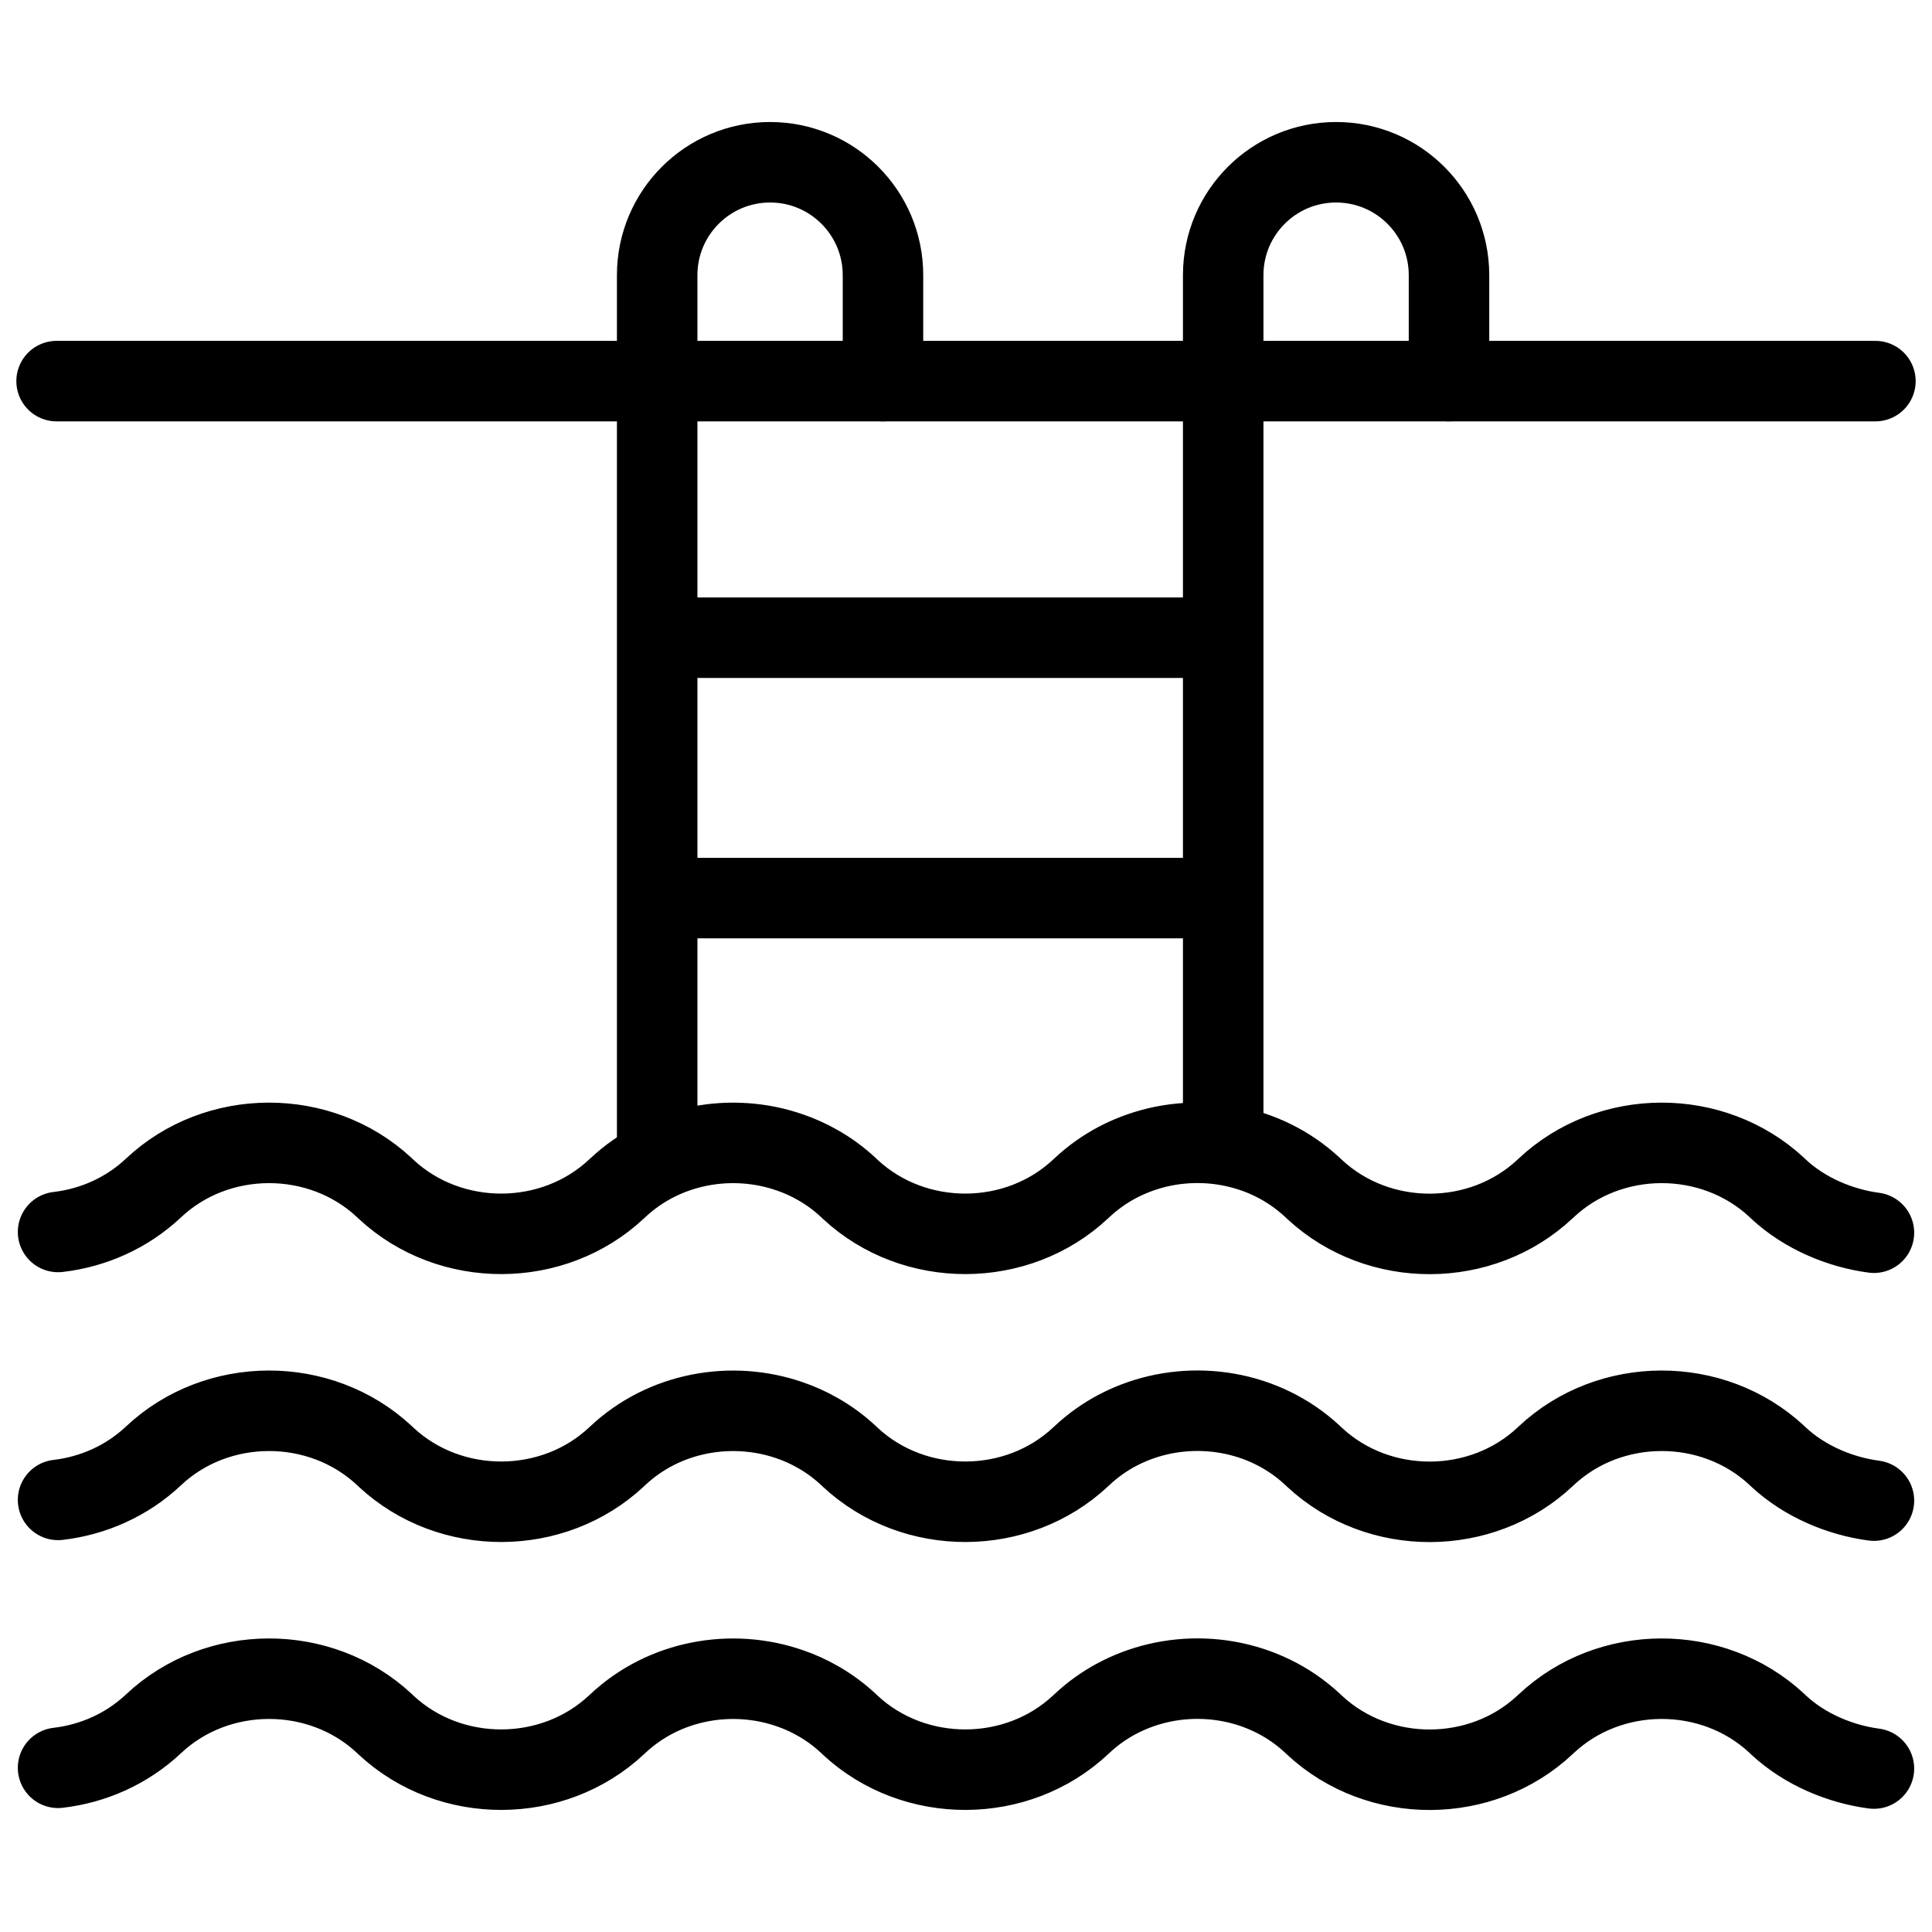 <?xml version="1.0" encoding="UTF-8"?> <svg xmlns="http://www.w3.org/2000/svg" width="72" height="72" viewBox="0 0 72 72" fill="none"><path d="M2.164 55.897C3.464 55.745 4.719 55.198 5.719 54.258C8.087 52.025 11.925 52.014 14.311 54.232L14.394 54.31C16.779 56.528 20.617 56.517 22.987 54.284L23.015 54.258C24.751 52.62 27.28 52.179 29.445 52.935C29.447 52.935 29.448 52.935 29.45 52.937C29.797 53.056 30.136 53.209 30.459 53.394C30.461 53.395 30.464 53.395 30.465 53.396C30.871 53.626 31.255 53.904 31.607 54.232L31.69 54.31C34.075 56.528 37.913 56.517 40.282 54.284L40.313 54.256C40.717 53.875 41.164 53.558 41.639 53.306H41.641C41.856 53.193 42.076 53.093 42.301 53.005C44.495 52.155 47.109 52.561 48.902 54.226L48.998 54.316C51.383 56.531 55.219 56.518 57.587 54.287L57.618 54.258C59.988 52.025 63.825 52.014 66.21 54.232L66.293 54.31C67.264 55.212 68.583 55.758 69.836 55.924" stroke="#2A2C2E" style="stroke:#2A2C2E;stroke:color(display-p3 0.165 0.172 0.18);stroke-opacity:1;" stroke-width="3" stroke-miterlimit="10" stroke-linecap="round" stroke-linejoin="round"></path><path d="M2.164 65.881C3.464 65.729 4.719 65.182 5.719 64.243C8.087 62.01 11.925 61.998 14.311 64.216L14.394 64.295C16.779 66.513 20.617 66.501 22.987 64.268L23.015 64.243C24.751 62.605 27.28 62.163 29.445 62.92C29.447 62.92 29.448 62.92 29.45 62.921C29.797 63.041 30.136 63.194 30.459 63.378C30.461 63.379 30.464 63.379 30.465 63.381C30.871 63.61 31.255 63.889 31.607 64.216L31.69 64.295C34.075 66.513 37.913 66.501 40.282 64.268L40.313 64.24C40.717 63.859 41.164 63.542 41.639 63.291H41.641C41.856 63.177 42.076 63.077 42.301 62.99C44.495 62.139 47.109 62.545 48.902 64.21L48.998 64.3C51.383 66.515 55.219 66.503 57.587 64.271L57.618 64.243C59.988 62.01 63.825 61.998 66.21 64.216L66.293 64.295C67.264 65.196 68.583 65.743 69.836 65.909" stroke="#2A2C2E" style="stroke:#2A2C2E;stroke:color(display-p3 0.165 0.172 0.18);stroke-opacity:1;" stroke-width="3" stroke-miterlimit="10" stroke-linecap="round" stroke-linejoin="round"></path><path d="M2.164 45.912C3.464 45.761 4.719 45.214 5.719 44.274C8.087 42.041 11.925 42.03 14.311 44.247L14.394 44.326C16.779 46.544 20.617 46.532 22.987 44.299L23.015 44.274C24.751 42.636 27.28 42.194 29.445 42.951C29.447 42.951 29.448 42.951 29.45 42.952C29.797 43.072 30.136 43.225 30.459 43.409C30.461 43.411 30.464 43.411 30.465 43.412C30.871 43.641 31.255 43.92 31.607 44.247L31.69 44.326C34.075 46.544 37.913 46.532 40.282 44.299L40.313 44.271C40.717 43.89 41.164 43.574 41.639 43.322H41.641C41.856 43.208 42.076 43.108 42.301 43.021C44.495 42.17 47.109 42.577 48.902 44.242L48.998 44.332C51.383 46.547 55.219 46.534 57.587 44.302L57.618 44.274C59.988 42.041 63.825 42.03 66.21 44.247L66.293 44.326C67.264 45.227 68.583 45.774 69.836 45.94" stroke="#2A2C2E" style="stroke:#2A2C2E;stroke:color(display-p3 0.165 0.172 0.18);stroke-opacity:1;" stroke-width="3" stroke-miterlimit="10" stroke-linecap="round" stroke-linejoin="round"></path><path d="M24.491 42.892V10.255C24.491 7.931 26.375 6.047 28.699 6.047C31.022 6.047 32.906 7.931 32.906 10.255V14.203" stroke="#2A2C2E" style="stroke:#2A2C2E;stroke:color(display-p3 0.165 0.172 0.18);stroke-opacity:1;" stroke-width="3" stroke-miterlimit="10" stroke-linecap="round" stroke-linejoin="round"></path><path d="M45.585 42.611V10.255C45.585 7.931 47.468 6.047 49.792 6.047C52.116 6.047 54 7.931 54 10.255V14.203" stroke="#2A2C2E" style="stroke:#2A2C2E;stroke:color(display-p3 0.165 0.172 0.18);stroke-opacity:1;" stroke-width="3" stroke-miterlimit="10" stroke-linecap="round" stroke-linejoin="round"></path><path d="M2.109 14.203H69.891" stroke="#2A2C2E" style="stroke:#2A2C2E;stroke:color(display-p3 0.165 0.172 0.18);stroke-opacity:1;" stroke-width="3" stroke-miterlimit="10" stroke-linecap="round" stroke-linejoin="round"></path><path d="M45.422 23.766H24.654" stroke="#2A2C2E" style="stroke:#2A2C2E;stroke:color(display-p3 0.165 0.172 0.18);stroke-opacity:1;" stroke-width="3" stroke-miterlimit="10" stroke-linecap="round" stroke-linejoin="round"></path><path d="M45.422 33.469H24.654" stroke="#2A2C2E" style="stroke:#2A2C2E;stroke:color(display-p3 0.165 0.172 0.18);stroke-opacity:1;" stroke-width="3" stroke-miterlimit="10" stroke-linecap="round" stroke-linejoin="round"></path></svg> 